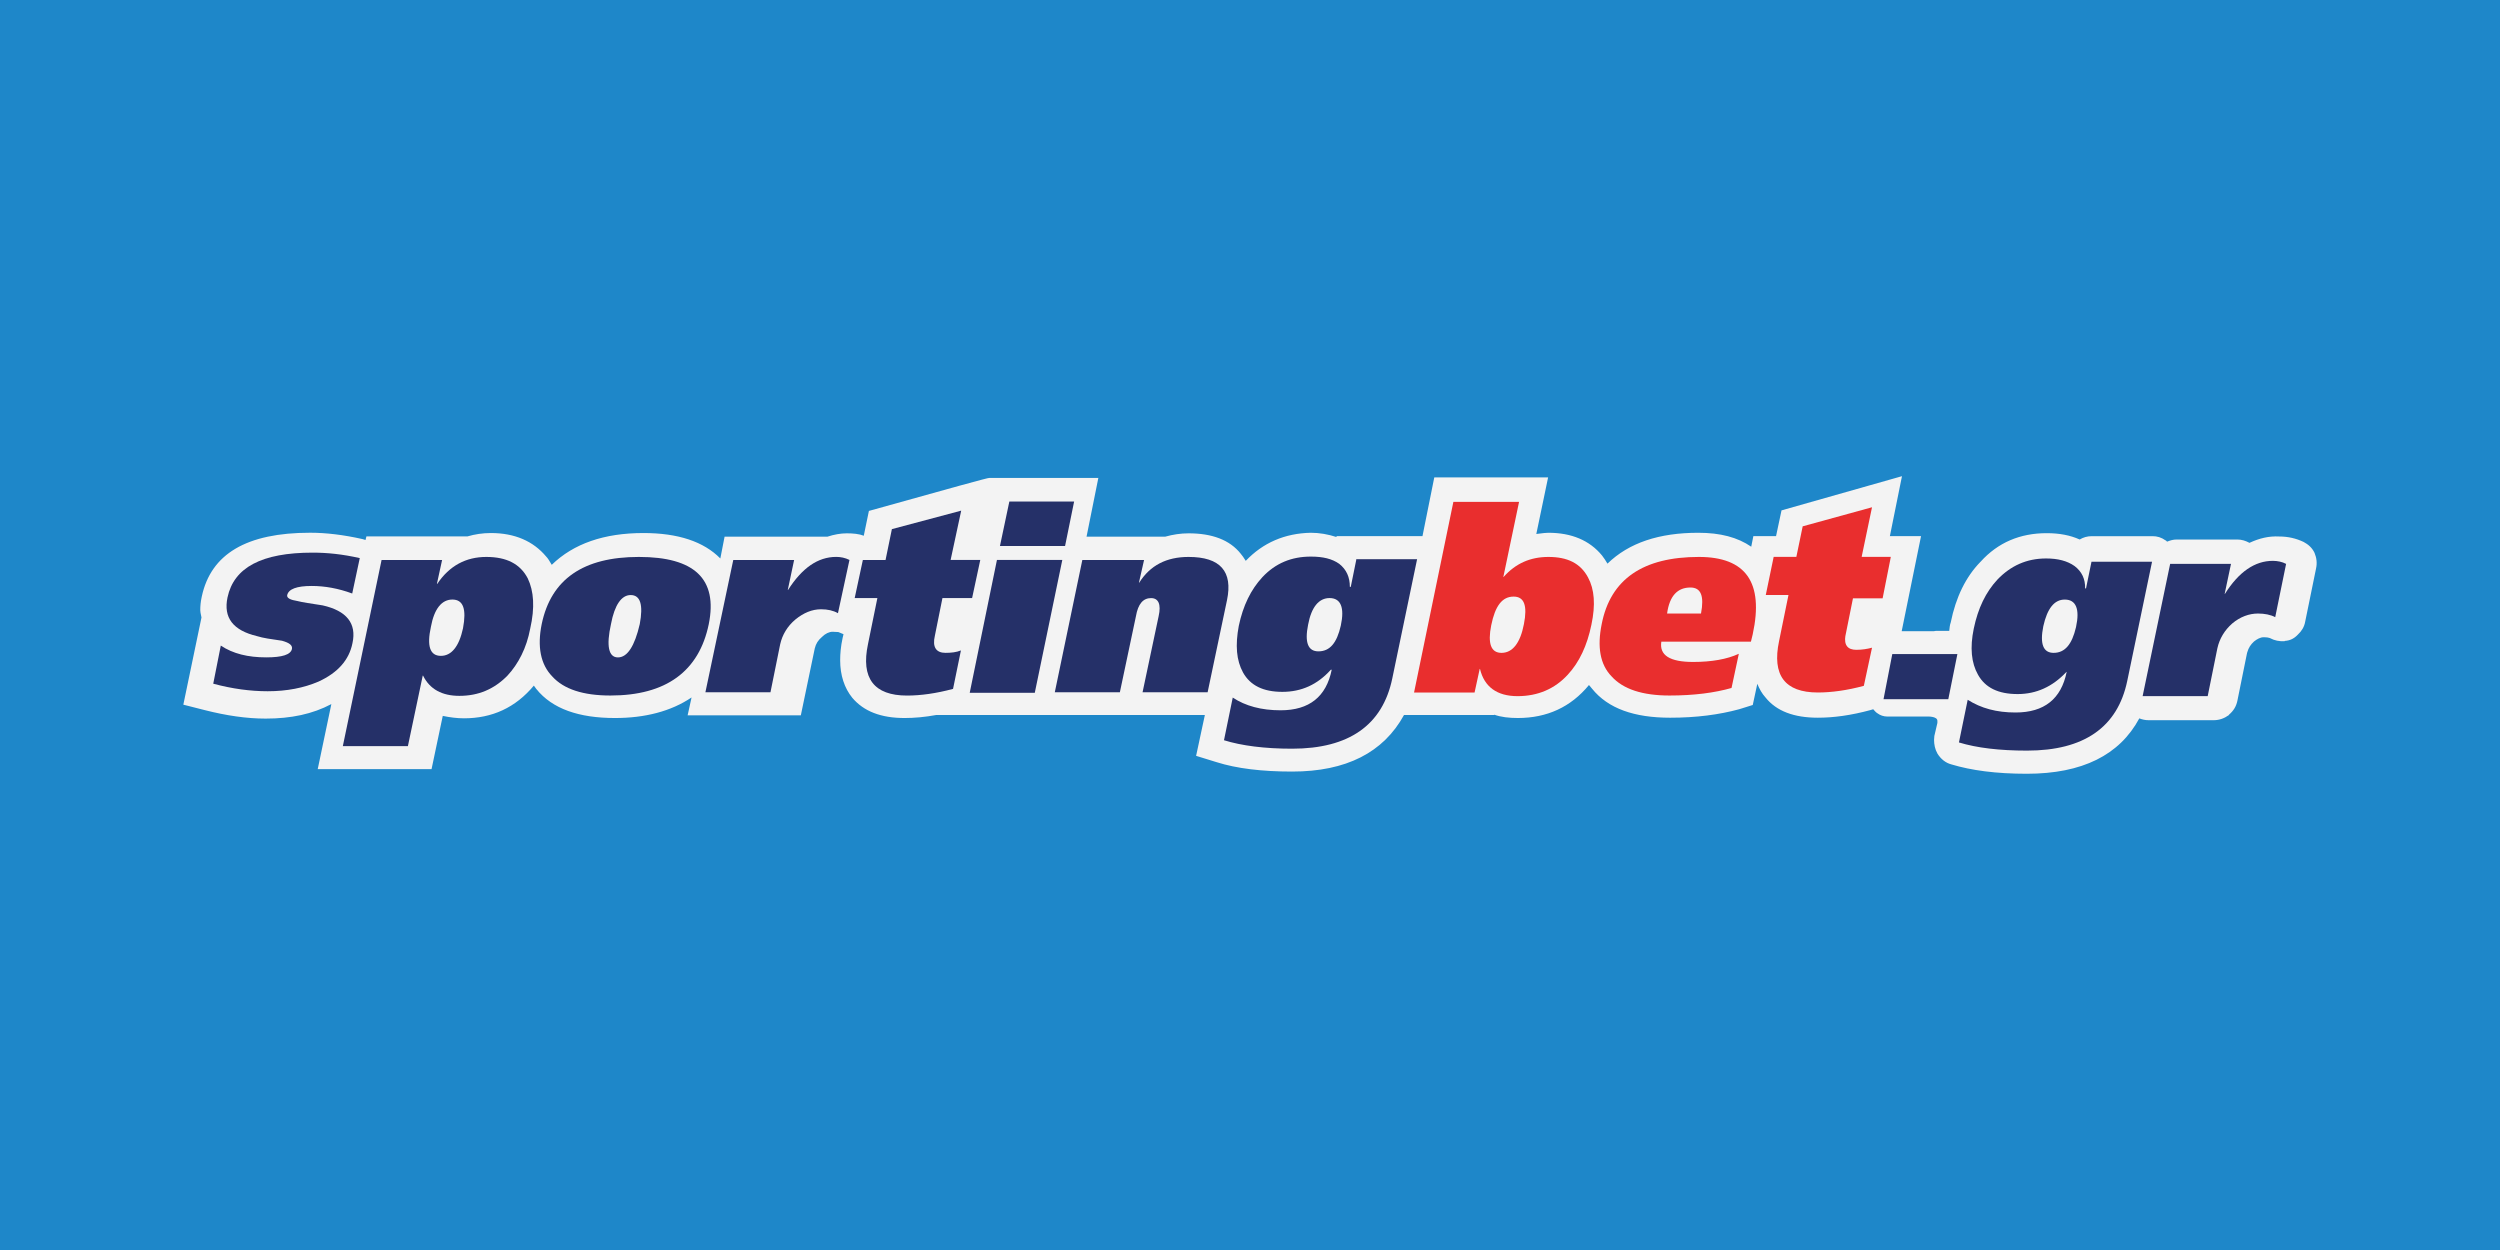 <?xml version="1.0" encoding="utf-8"?>
<!-- Generator: Adobe Illustrator 27.0.0, SVG Export Plug-In . SVG Version: 6.00 Build 0)  -->
<svg version="1.1" id="Layer_1" xmlns="http://www.w3.org/2000/svg" xmlns:xlink="http://www.w3.org/1999/xlink" x="0px" y="0px"
	 viewBox="0 0 300 150" style="enable-background:new 0 0 300 150;" xml:space="preserve">
<style type="text/css">
	.st0{fill:#1E87C9;}
	.st1{fill:#F3F3F3;}
	.st2{fill:#253068;}
	.st3{fill:#E92E2E;}
</style>
<rect class="st0" width="300" height="150"/>
<g>
	<g id="svg_1">
		<g id="svg_2">
			<path id="svg_3" class="st1" d="M149.49,67.302c-0.22-0.365-0.435-0.656-0.616-0.871c-1.306-1.637-3.413-2.432-6.246-2.432
				c-0.946,0-1.887,0.145-2.798,0.4h-9.445l1.416-7.047h-13.078c0-0.075-4.83,1.271-14.455,3.959l-0.616,2.978
				c-0.546-0.22-1.271-0.29-2.032-0.29c-0.761,0-1.527,0.145-2.322,0.4H86.951l-0.511,2.618c-1.997-2.032-5.085-3.053-9.224-3.053
				c-4.72,0-8.389,1.271-11.006,3.814c-0.255-0.435-0.47-0.801-0.691-1.016c-1.527-1.817-3.739-2.798-6.612-2.798
				c-0.981,0-1.927,0.145-2.798,0.4H43.972l-0.11,0.435l-0.365-0.11c-2.287-0.511-4.359-0.761-6.281-0.761
				c-7.628,0-11.912,2.543-13.003,7.663c-0.145,0.656-0.18,1.161-0.18,1.637c0,0.11,0.035,0.4,0.145,0.871L22,84.56l2.578,0.656
				c2.578,0.656,5.01,1.016,7.302,1.016c3.053,0,5.631-0.546,7.883-1.742l-1.637,7.808h13.659l1.346-6.391
				c0.871,0.18,1.707,0.29,2.543,0.29c3.378,0,6.176-1.271,8.389-3.924l0.29,0.4c1.927,2.397,5.12,3.489,9.445,3.489
				c3.594,0,6.722-0.801,9.189-2.468l-0.47,2.142H96.1l1.672-8.028c0.145-0.581,0.4-0.981,0.871-1.381
				c0.4-0.4,0.871-0.616,1.271-0.616l0.691,0.035l0.616,0.255l-0.11,0.47c-0.22,1.016-0.29,1.887-0.29,2.653
				c0,1.817,0.511,3.343,1.451,4.505c1.381,1.637,3.449,2.432,6.281,2.432c1.161,0,2.432-0.11,3.814-0.365h32.218l-1.051,4.905
				l2.467,0.761c2.397,0.761,5.451,1.126,9.044,1.126c6.502,0,10.971-2.287,13.439-6.792h10.826v-0.035
				c0.801,0.29,1.782,0.4,2.833,0.4c3.489,0,6.356-1.306,8.534-3.959l0.365,0.435c1.927,2.397,5.085,3.489,9.37,3.489
				c3.158,0,5.886-0.365,8.283-1.016l1.637-0.511l0.546-2.543c0.255,0.616,0.546,1.161,0.981,1.637
				c1.306,1.637,3.413,2.432,6.281,2.432c1.927,0,3.994-0.29,6.281-0.906l0.365-0.11c0.145,0.145,0.29,0.365,0.546,0.511
				c0.29,0.22,0.726,0.365,1.126,0.365h4.76c0,0,1.306-0.075,1.271,0.546v0.22l-0.365,1.562c0,0.035-0.035,0.47-0.035,0.47
				c0,0.546,0.11,1.126,0.4,1.637c0.4,0.656,0.981,1.126,1.672,1.306c2.397,0.726,5.375,1.126,9.044,1.126
				c6.682,0,11.151-2.252,13.514-6.647c0.365,0.145,0.726,0.22,1.126,0.22h7.808c0.656,0,1.271-0.22,1.817-0.616v-0.035
				c0.546-0.47,0.871-0.981,1.016-1.672l1.161-5.741c0,0,0-0.035,0.035-0.11c0.145-0.511,0.4-0.906,0.801-1.271
				c0.365-0.29,0.761-0.511,1.161-0.511h0.075c0.255,0,0.511,0.035,0.726,0.11h-0.035c0.546,0.29,1.126,0.4,1.742,0.365l0.035-0.035
				c0.616-0.035,1.126-0.29,1.562-0.761c0.435-0.4,0.761-0.906,0.871-1.527l1.306-6.391c0.145-0.656,0.075-1.271-0.18-1.887
				c-0.29-0.616-0.761-1.016-1.306-1.306c-0.906-0.435-1.887-0.656-2.908-0.656c-1.271-0.075-2.432,0.22-3.594,0.761
				c-0.47-0.255-0.946-0.4-1.452-0.4h-7.302c-0.4,0-0.761,0.11-1.126,0.255c-0.075-0.035-0.11-0.11-0.145-0.145h-0.035
				c-0.511-0.365-1.016-0.511-1.562-0.511h-7.302c-0.546,0-1.016,0.145-1.451,0.4c-1.126-0.511-2.432-0.761-3.959-0.761
				c-3.198,0-5.846,1.126-7.918,3.413l-0.035,0.035c-1.742,1.782-2.943,4.214-3.559,7.262c-0.11,0.29-0.145,0.656-0.18,1.016h-1.527
				c-0.11,0-0.18,0-0.29,0.035h-3.889l2.322-11.407h-3.739l1.451-7.192l-14.455,4.104l-0.656,3.088h-2.723l-0.255,1.271
				c-1.637-1.126-3.704-1.672-6.356-1.672c-4.685,0-8.318,1.196-10.896,3.704c-0.22-0.365-0.4-0.656-0.656-0.981
				c-1.492-1.817-3.669-2.723-6.432-2.723c-0.22,0-0.656,0.035-1.451,0.145l1.416-6.792h-13.659l-1.416,7.047h-10.316v0.11
				c-1.016-0.325-2.032-0.511-3.088-0.511C154.174,63.999,151.562,65.125,149.49,67.302"/>
			<path id="svg_4" class="st2" d="M38.707,72.643c-1.416-0.22-2.432-0.365-2.978-0.511c-0.906-0.145-1.306-0.365-1.271-0.691
				c0.145-0.761,1.161-1.126,2.943-1.126c1.562,0,3.198,0.29,4.865,0.906l0.906-4.249c-2.072-0.47-3.889-0.656-5.666-0.656
				c-6.101,0-9.445,1.782-10.205,5.375c-0.511,2.432,0.656,3.959,3.559,4.65c0.691,0.22,1.707,0.365,2.978,0.546
				c0.906,0.255,1.271,0.546,1.196,0.981c-0.145,0.691-1.161,1.016-3.088,1.016c-2.177,0-3.994-0.435-5.451-1.416l-0.906,4.575
				c2.287,0.616,4.47,0.906,6.537,0.906c2.287,0,4.324-0.4,6.101-1.161c2.287-1.051,3.669-2.578,4.069-4.615
				C42.811,74.82,41.61,73.293,38.707,72.643"/>
			<path id="svg_5" class="st2" d="M58.357,66.832c-2.432,0-4.43,1.051-5.886,3.233h-0.035V70.03l0.616-2.833h-7.262l-4.65,22.338
				h7.808l1.782-8.464h0.035c0.801,1.637,2.287,2.432,4.359,2.432c2.287,0,4.179-0.801,5.776-2.432
				c1.306-1.416,2.287-3.303,2.723-5.631c0.581-2.543,0.435-4.505-0.29-6.031C62.426,67.668,60.789,66.832,58.357,66.832
				 M55.559,75.4c-0.47,2.177-1.381,3.303-2.653,3.303c-1.306,0-1.707-1.161-1.196-3.489c0.4-2.177,1.306-3.268,2.578-3.268
				C55.594,71.952,55.995,73.078,55.559,75.4"/>
			<path id="svg_6" class="st2" d="M76.666,66.832c-6.647,0-10.536,2.653-11.662,8.063c-0.546,2.688-0.145,4.83,1.271,6.281
				c1.381,1.527,3.704,2.287,6.972,2.287c6.682,0,10.641-2.908,11.807-8.574C86.145,69.479,83.347,66.832,76.666,66.832
				 M76.771,74.895c-0.616,2.653-1.492,3.994-2.618,3.994s-1.416-1.381-0.836-3.994c0.435-2.322,1.271-3.489,2.362-3.489
				C76.846,71.406,77.206,72.568,76.771,74.895"/>
			<path id="svg_7" class="st2" d="M94.569,70.791h-0.035l0.761-3.594h-7.302l-3.343,15.871h7.808l1.161-5.741
				c0.255-1.161,0.871-2.177,1.817-2.978c0.981-0.801,1.997-1.236,3.088-1.236c0.801,0,1.451,0.145,2.032,0.47l1.381-6.391
				c-0.511-0.255-1.051-0.365-1.597-0.365C98.132,66.832,96.241,68.173,94.569,70.791"/>
			<path id="svg_8" class="st2" d="M112.187,76.276l0.906-4.505h3.559l0.981-4.575h-3.559l1.271-5.921l-8.318,2.217l-0.761,3.704
				h-2.723l-0.981,4.575h2.723l-1.126,5.521c-0.871,4.104,0.726,6.176,4.685,6.176c1.637,0,3.489-0.255,5.521-0.801l0.946-4.615
				c-0.546,0.22-1.161,0.29-1.852,0.29C112.332,78.343,111.861,77.653,112.187,76.276"/>
			<polygon id="svg_9" class="st2" points="119.634,67.192 116.366,83.138 124.174,83.138 127.477,67.192 			"/>
			<polygon id="svg_10" class="st2" points="128.894,60.185 121.121,60.185 119.995,65.52 127.808,65.52 			"/>
			<path id="svg_11" class="st2" d="M142.628,66.832c-2.653,0-4.615,1.016-5.921,3.088h-0.035l0.616-2.723h-7.408l-3.303,15.871
				h7.808l1.927-9.119c0.255-1.492,0.871-2.177,1.817-2.177c0.871,0,1.236,0.726,0.906,2.177l-1.927,9.119h7.808l2.322-11.041
				C147.963,68.574,146.442,66.832,142.628,66.832"/>
			<path id="svg_12" class="st2" d="M162.748,67.192l-0.656,3.233h-0.11c0-1.161-0.4-2.072-1.271-2.763
				c-0.871-0.616-1.962-0.871-3.413-0.871c-2.322,0-4.249,0.801-5.811,2.468c-1.381,1.492-2.322,3.413-2.833,5.846
				c-0.435,2.322-0.29,4.139,0.511,5.596c0.871,1.562,2.432,2.322,4.72,2.322c2.287,0,4.214-0.871,5.811-2.653h0.11
				c-0.656,3.233-2.688,4.865-6.136,4.865c-2.287,0-4.214-0.511-5.741-1.527l-1.051,5.12c2.107,0.656,4.865,1.016,8.173,1.016
				c6.827,0,10.861-2.833,12.022-8.429l2.978-14.31h-7.302L162.748,67.192L162.748,67.192z M160.896,75.075
				c-0.47,2.072-1.306,3.088-2.688,3.088c-1.236,0-1.672-1.051-1.236-3.198c0.4-2.142,1.306-3.198,2.578-3.198
				C160.896,71.772,161.367,72.898,160.896,75.075"/>
			<path id="svg_13" class="st3" d="M185.812,66.832c-2.142,0-3.924,0.761-5.375,2.397h-0.035l1.887-9.009h-7.883l-4.72,22.883
				h7.262l0.616-2.833h0.035c0.511,2.142,2.032,3.268,4.505,3.268c2.432,0,4.47-0.871,6.031-2.578
				c1.381-1.492,2.322-3.489,2.833-5.991c0.511-2.397,0.365-4.249-0.4-5.666C189.666,67.592,188.099,66.832,185.812,66.832
				 M182.869,74.895c-0.435,2.287-1.381,3.449-2.688,3.449c-1.271,0-1.672-1.126-1.236-3.303c0.47-2.322,1.306-3.449,2.688-3.449
				C182.909,71.587,183.309,72.678,182.869,74.895"/>
			<path id="svg_14" class="st3" d="M203.865,66.832c-6.682,0-10.606,2.653-11.662,8.063c-0.546,2.688-0.22,4.83,1.196,6.281
				c1.381,1.527,3.704,2.287,6.937,2.287c2.943,0,5.411-0.325,7.448-0.906l0.876-4.104c-1.416,0.656-3.268,0.981-5.486,0.981
				c-2.798,0-4.069-0.801-3.814-2.432h10.751l0.22-0.906C211.673,69.88,209.496,66.832,203.865,66.832 M204.12,73.624h-4.069
				c0.29-2.142,1.271-3.123,2.798-3.123C204.12,70.5,204.521,71.517,204.12,73.624"/>
			<path id="svg_15" class="st3" d="M223.405,66.792l1.236-5.921l-8.318,2.287l-0.761,3.669h-2.723l-0.946,4.575h2.723l-1.126,5.521
				c-0.871,4.104,0.691,6.176,4.65,6.176c1.637,0,3.524-0.255,5.521-0.801l0.981-4.575c-0.546,0.145-1.161,0.255-1.887,0.255
				c-1.016,0-1.492-0.546-1.306-1.707v0.035l0.906-4.505h3.559l0.906-4.575l0.075-0.4h-3.489V66.792L223.405,66.792z"/>
			<path id="svg_16" class="st2" d="M250.978,67.412l-0.656,3.198h-0.11c0.035-1.126-0.4-2.032-1.271-2.688
				c-0.871-0.616-1.997-0.906-3.413-0.906c-2.322,0-4.249,0.871-5.846,2.543c-1.381,1.492-2.322,3.413-2.833,5.886
				c-0.47,2.287-0.29,4.104,0.511,5.521c0.871,1.562,2.432,2.322,4.76,2.322c2.217,0,4.179-0.871,5.846-2.653H248
				c-0.656,3.233-2.688,4.865-6.136,4.865c-2.287,0-4.139-0.511-5.741-1.527l-1.051,5.12c2.142,0.656,4.865,0.981,8.173,0.981
				c6.827,0,10.861-2.798,12.022-8.354l2.978-14.31L250.978,67.412L250.978,67.412z M249.121,75.255
				c-0.47,2.032-1.306,3.088-2.688,3.088c-1.236,0-1.672-1.051-1.236-3.198c0.47-2.107,1.306-3.198,2.578-3.198
				C249.121,71.952,249.597,73.078,249.121,75.255"/>
			<path id="svg_17" class="st2" d="M272.735,67.302c-2.142,0-4.069,1.306-5.741,3.959h-0.035l0.761-3.594h-7.302l-3.303,15.871
				h7.808l1.161-5.741c0.255-1.161,0.871-2.177,1.782-2.978c0.946-0.801,2.032-1.196,3.088-1.196c0.801,0,1.527,0.145,2.072,0.435
				l1.306-6.392C273.861,67.412,273.276,67.302,272.735,67.302"/>
			<polygon id="svg_18" class="st2" points="226.023,83.904 233.796,83.904 234.887,78.489 227.074,78.489 			"/>
		</g>
	</g>
</g>
</svg>
